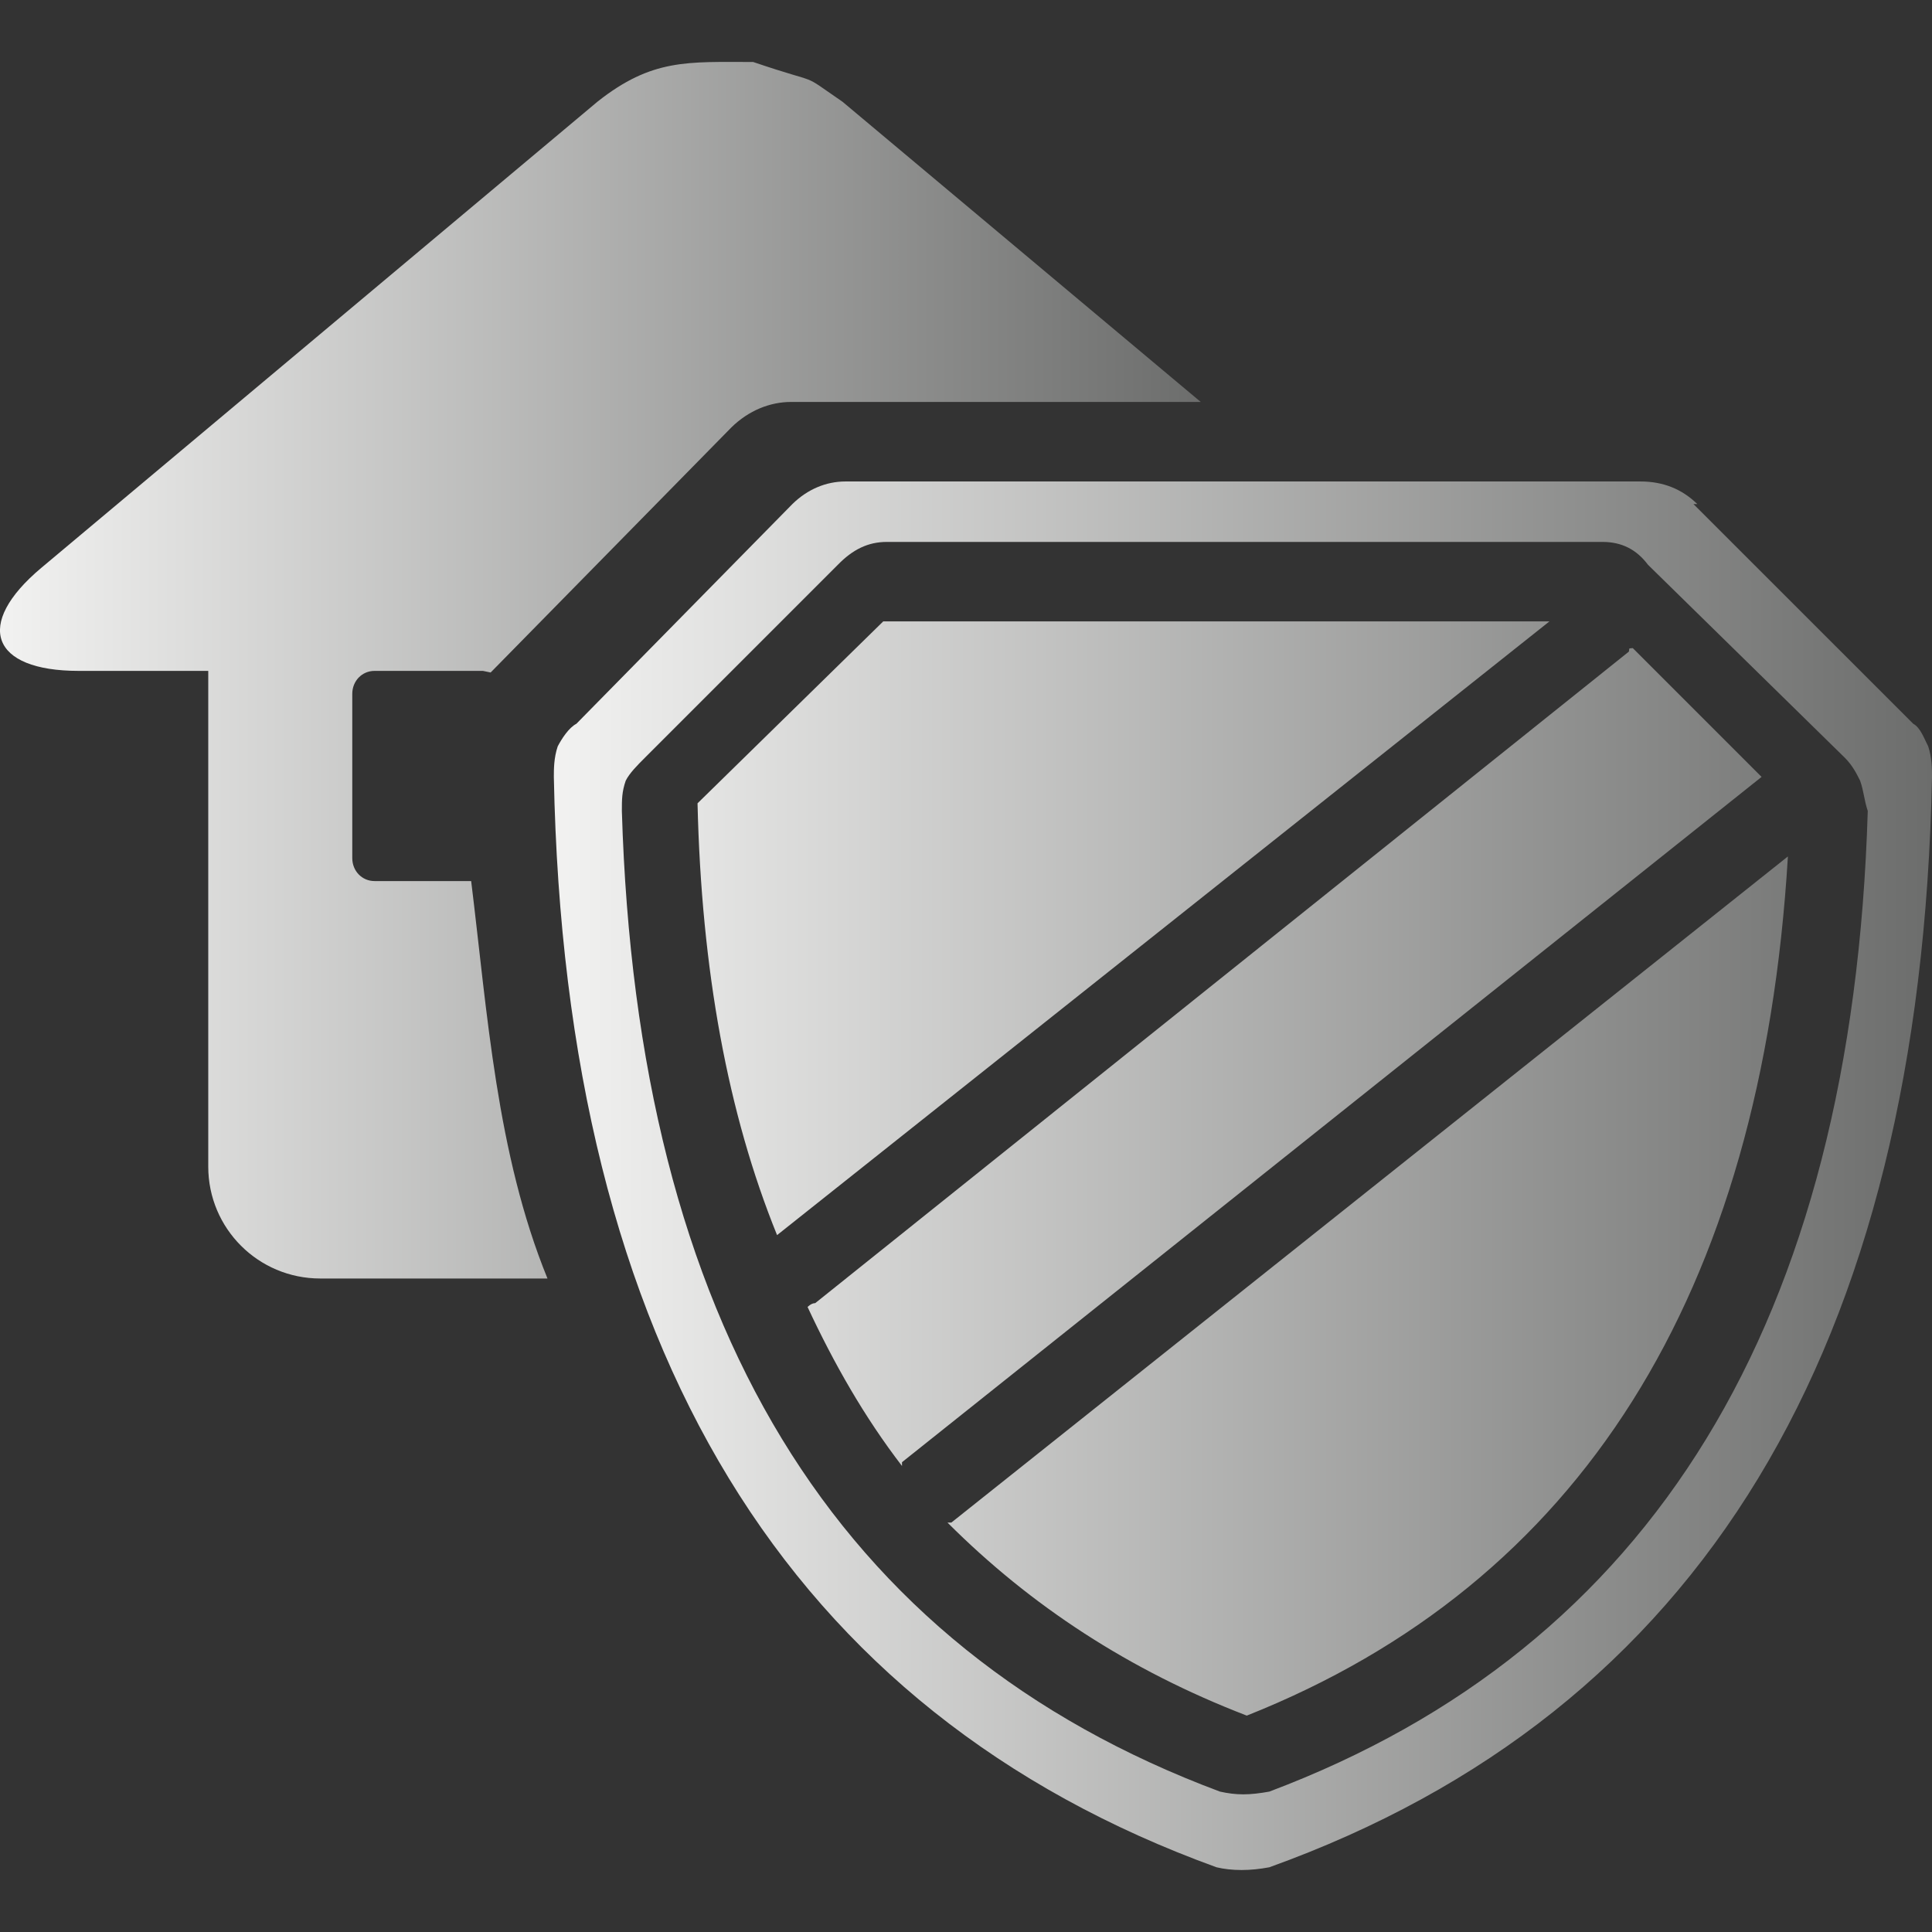 <?xml version="1.0" encoding="UTF-8"?>
<!DOCTYPE svg PUBLIC "-//W3C//DTD SVG 1.1//EN" "http://www.w3.org/Graphics/SVG/1.1/DTD/svg11.dtd">
<svg version="1.1" xmlns="http://www.w3.org/2000/svg" xmlns:xlink="http://www.w3.org/1999/xlink" x="0" y="0" width="24" height="24" viewBox="0, 0, 24, 24">
  <rect x="0" y="0" width="24" height="24" fill="#333333" stroke="none"/>
  <defs>
    <linearGradient id="Gradient_1" gradientUnits="userSpaceOnUse" x1="0" y1="8.326" x2="14.916" y2="8.326">
      <stop offset="0" stop-color="#F2F2F1"/>
      <stop offset="1" stop-color="#6C6D6C"/>
    </linearGradient>
    <linearGradient id="Gradient_2" gradientUnits="userSpaceOnUse" x1="6.88" y1="14.606" x2="24" y2="14.606">
      <stop offset="0" stop-color="#F2F2F1"/>
      <stop offset="1" stop-color="#6C6D6C"/>
    </linearGradient>
  </defs>
  <g id="Layer_1">
    <g>
      <path d="M9.356,0.77 C10.259,1.077 9.905,0.88 10.466,1.264 L14.634,4.757 L14.916,4.993 L9.83,4.993 C9.563,4.993 9.3,5.1 9.086,5.309 L6.095,8.354 L5.999,8.334 L4.653,8.334 C4.497,8.334 4.376,8.459 4.376,8.62 L4.376,10.659 C4.376,10.82 4.497,10.945 4.653,10.945 L5.853,10.945 C6.055,12.585 6.167,14.328 6.801,15.882 L3.978,15.882 C3.209,15.882 2.587,15.261 2.587,14.492 L2.587,8.334 L0.977,8.334 C-0.114,8.334 -0.324,7.757 0.512,7.055 L7.421,1.264 C8.1,0.726 8.543,0.77 9.356,0.77 z" fill="url(#Gradient_1)"/>
      <path d="M20.378,5.981 C20.662,5.981 20.895,6.076 21.085,6.262 L21.037,6.262 L23.767,8.991 C23.858,9.039 23.905,9.181 23.953,9.272 C24,9.414 24,9.556 24,9.651 C23.858,16.753 21.128,21.268 15.768,23.196 C15.651,23.218 15.535,23.23 15.423,23.23 C15.311,23.23 15.203,23.218 15.112,23.196 C9.795,21.268 7.018,16.753 6.88,9.651 C6.88,9.556 6.88,9.414 6.928,9.272 C6.975,9.181 7.066,9.039 7.16,8.991 L9.843,6.262 C10.032,6.076 10.265,5.981 10.502,5.981 L20.378,5.981 z M19.908,6.732 L11.016,6.732 C10.783,6.732 10.593,6.826 10.408,7.016 L8.01,9.414 C7.915,9.509 7.82,9.604 7.773,9.698 C7.725,9.836 7.725,9.931 7.725,10.074 C7.915,16.421 10.36,20.466 15.155,22.256 C15.25,22.277 15.345,22.29 15.444,22.29 C15.544,22.29 15.651,22.277 15.768,22.256 C20.52,20.466 23.012,16.421 23.202,10.074 C23.155,9.931 23.155,9.836 23.107,9.698 C23.06,9.604 23.012,9.509 22.918,9.414 L20.472,7.016 C20.33,6.826 20.145,6.732 19.908,6.732 z M22.21,10.639 C21.883,16.094 19.623,19.669 15.488,21.312 C14.03,20.751 12.805,19.949 11.77,18.914 L11.818,18.914 L22.21,10.639 z M21.883,9.651 L11.205,18.164 L11.205,18.211 C10.735,17.599 10.36,16.939 10.032,16.236 C10.032,16.236 10.076,16.188 10.127,16.188 L20.235,8.094 C20.243,8.043 20.229,8.058 20.283,8.051 L21.883,9.651 z M19.248,7.719 L9.653,15.343 C9.041,13.834 8.713,12.049 8.665,9.979 L10.972,7.719 L19.248,7.719 z" fill="url(#Gradient_2)"/>
    </g>
  </g>
</svg>
